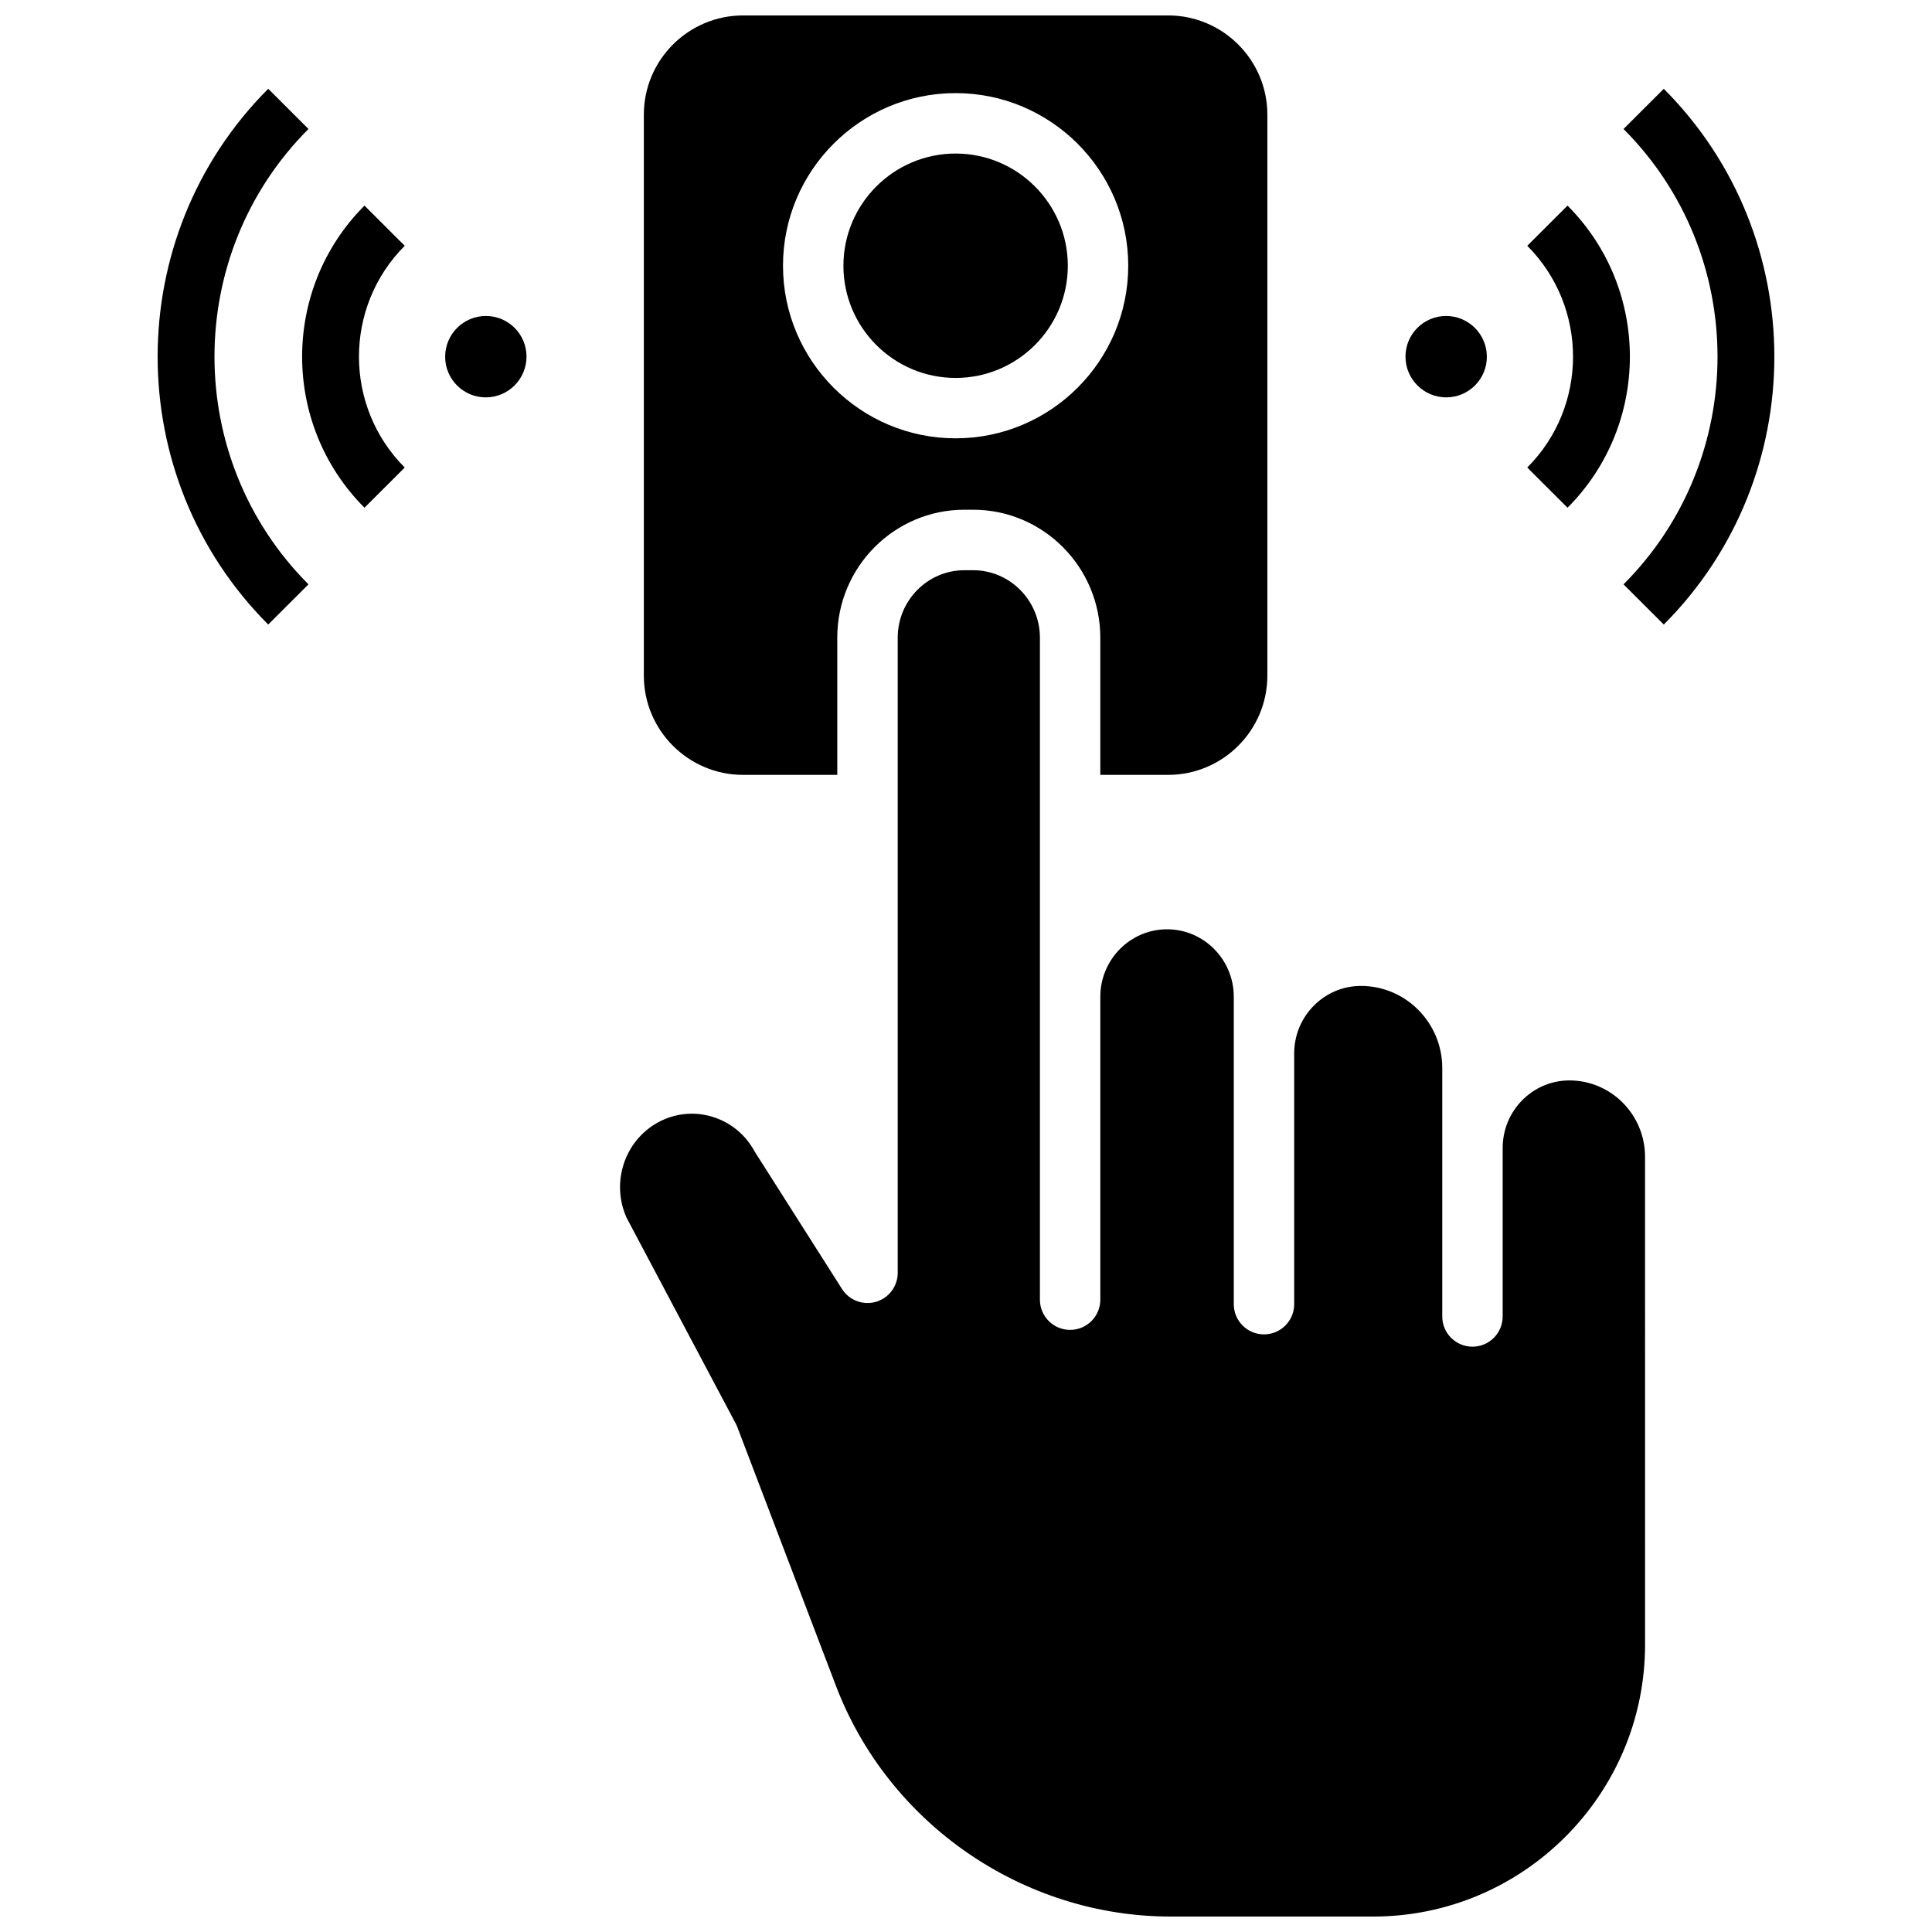 <?xml version="1.0" encoding="UTF-8"?>
<!-- Uploaded to: ICON Repo, www.iconrepo.com, Generator: ICON Repo Mixer Tools -->
<svg width="800px" height="800px" version="1.1" viewBox="144 144 512 512" xmlns="http://www.w3.org/2000/svg">
 <defs>
  <clipPath id="b">
   <path d="m314 148.09h166v201.91h-166z"/>
  </clipPath>
  <clipPath id="a">
   <path d="m308 295h272v356.9h-272z"/>
  </clipPath>
 </defs>
 <path d="m397.25 184.69c-16.395 0-29.734 13.34-29.734 29.734s13.34 29.734 29.734 29.734 29.734-13.34 29.734-29.734c0-16.398-13.34-29.734-29.734-29.734z"/>
 <g clip-path="url(#b)">
  <path d="m453.56 148.09h-112.63c-14.504 0-26.305 11.797-26.305 26.301v148.66c0 14.504 11.801 26.301 26.301 26.301h24.961v-36.387c0-18.684 15.113-33.883 33.695-33.883h2.289c18.598 0 33.723 15.215 33.723 33.914v36.355h17.969c14.504 0 26.301-11.797 26.301-26.301v-148.66c0-14.504-11.801-26.301-26.305-26.301zm-56.312 112.07c-25.223 0-45.746-20.52-45.746-45.742s20.52-45.742 45.746-45.742c25.223 0 45.746 20.52 45.746 45.742-0.004 25.223-20.523 45.742-45.746 45.742z"/>
 </g>
 <g clip-path="url(#a)">
  <path d="m310.07 466.75 28.922 54.539c0.156 0.293 0.289 0.594 0.406 0.898l26.145 68.602c13.934 36.559 49.578 61.117 88.699 61.117h53.668c39.727 0 72.047-32.32 72.047-72.047l-0.004-129.29c0-11.164-8.988-20.246-20.039-20.246-9.754 0-17.691 8.023-17.691 17.883v44.676c0 4.422-3.586 8.004-8.004 8.004-4.422 0-8.004-3.582-8.004-8.004v-65.832c0-12.004-9.668-21.77-21.551-21.77-9.754 0-17.691 8.023-17.691 17.883v66.457c0 4.422-3.582 8.004-8.004 8.004s-8.004-3.582-8.004-8.004v-81.473c0-9.855-7.934-17.875-17.684-17.875s-17.684 8.02-17.684 17.875v80.281c0 4.422-3.582 8.004-8.004 8.004s-8.004-3.582-8.004-8.004v-175.41c0-9.875-7.945-17.906-17.715-17.906h-2.285c-9.75 0-17.684 8.02-17.684 17.875v168.32c0 3.559-2.352 6.691-5.769 7.688-3.418 0.996-7.082-0.391-8.992-3.394l-22.938-36.094c-0.09-0.145-0.176-0.289-0.258-0.438-2.481-4.512-6.531-7.773-11.406-9.188-4.793-1.387-9.844-0.816-14.227 1.602-8.852 4.887-12.449 15.953-8.246 25.27z"/>
 </g>
 <path d="m584.92 309.51-10.668-10.648c33.211-33.273 33.211-87.41 0-120.68l10.668-10.648c39.07 39.145 39.07 102.84 0 141.98z"/>
 <path d="m559.41 278.55-10.668-10.648c16.172-16.203 16.172-42.562 0-58.766l10.668-10.648c22.035 22.074 22.035 57.992 0 80.062z"/>
 <path d="m538.03 238.53c0.004 5.957-4.816 10.781-10.773 10.777-5.953-0.004-10.785-4.836-10.789-10.793s4.816-10.781 10.773-10.777c5.953 0.004 10.785 4.836 10.789 10.793z"/>
 <path d="m215.08 309.51c-39.074-39.141-39.074-102.83 0-141.98l10.668 10.648c-33.211 33.273-33.211 87.41 0 120.68z"/>
 <path d="m240.59 278.55c-22.035-22.074-22.035-57.988 0-80.062l10.668 10.648c-16.172 16.203-16.172 42.562 0 58.766z"/>
 <path d="m261.97 238.53c-0.004 5.957 4.816 10.781 10.773 10.777 5.953-0.004 10.785-4.836 10.789-10.793s-4.816-10.781-10.773-10.777c-5.953 0.004-10.781 4.836-10.789 10.793z"/>
</svg>